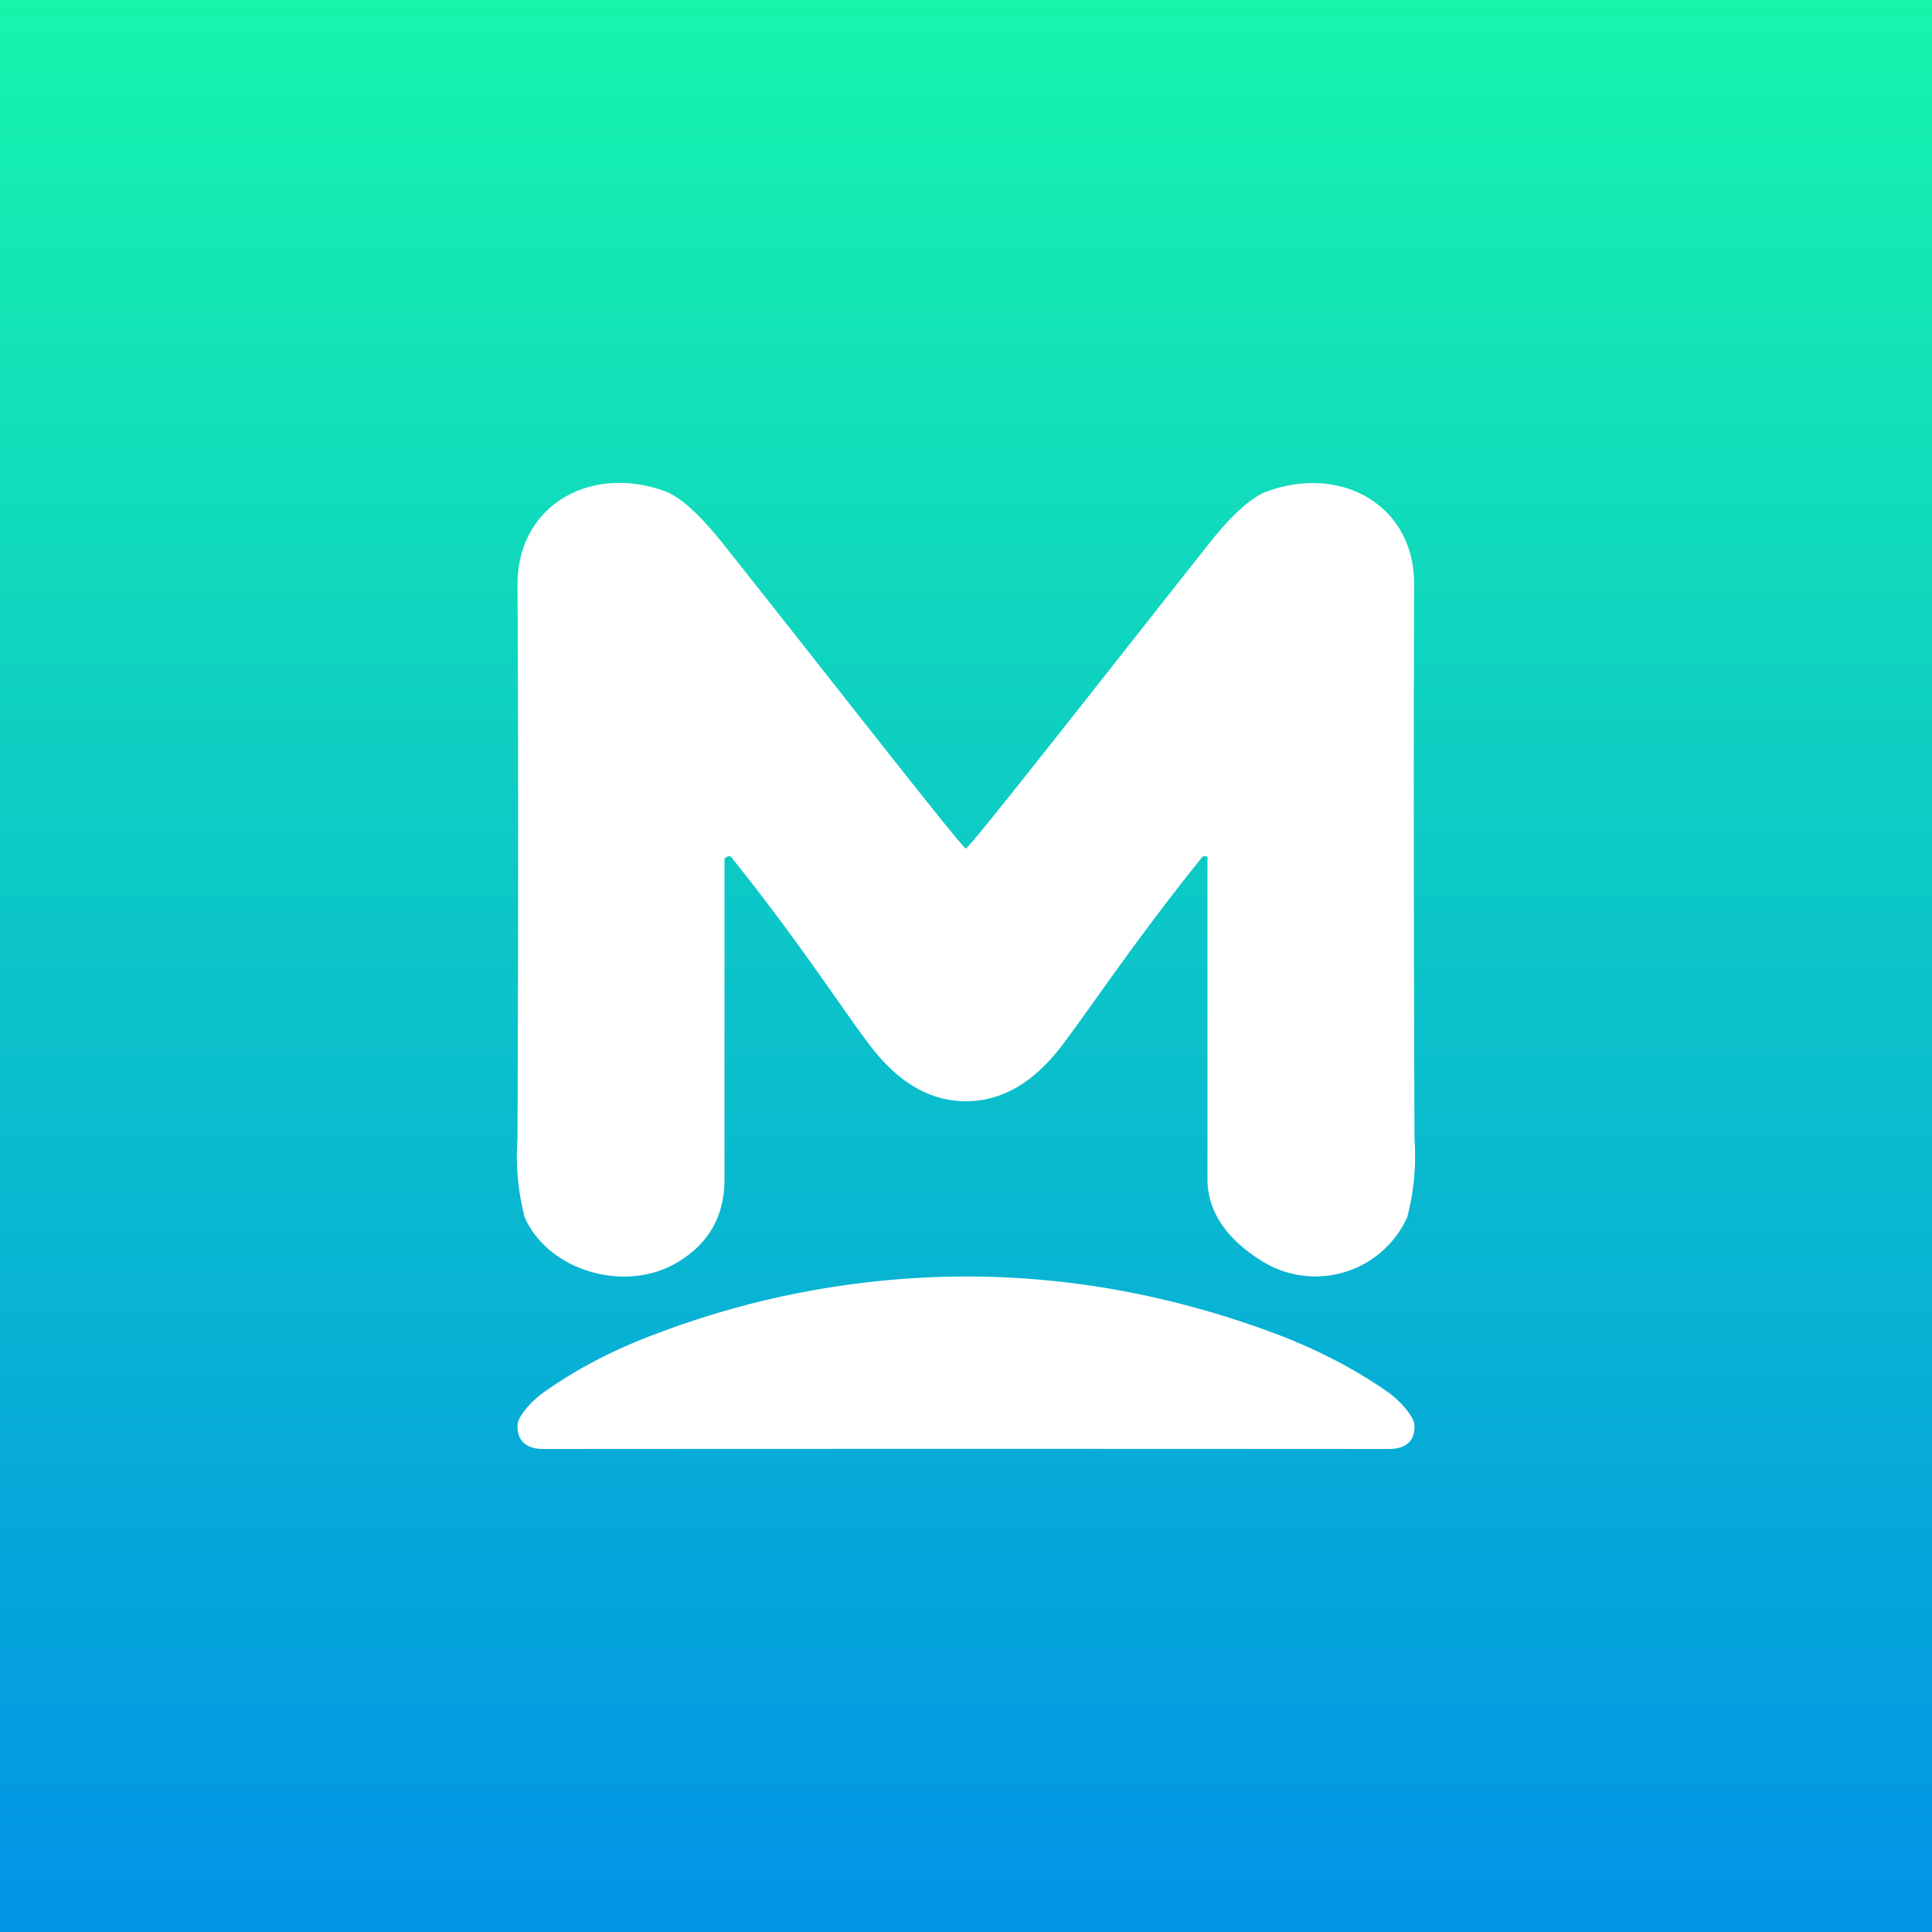 <!-- by TradingView --><svg width="56" height="56" viewBox="0 0 56 56" xmlns="http://www.w3.org/2000/svg"><rect x="0" y="0" width="56" height="56" fill="#333333" stroke="none"/><path fill="url(#a)" d="M0 0h56v56H0z"/><path d="M28 24.59c.1 0 3.91-4.87 6.97-8.74.7-.9 1.3-1.44 1.74-1.6 2.17-.8 4.29.4 4.28 2.69-.02 5.39-.01 10.75.01 16.08a7 7 0 0 1-.21 2.26 2.92 2.92 0 0 1-4.2 1.28c-.9-.55-1.6-1.35-1.59-2.39v-9.32a.1.1 0 0 0-.11-.03.1.1 0 0 0-.05.03c-1.96 2.44-3.15 4.25-4.04 5.43-.82 1.09-1.75 1.64-2.8 1.64-1.05 0-1.98-.55-2.8-1.64-.89-1.18-2.05-3-4-5.43a.1.1 0 0 0-.15 0c-.02.01-.05.03-.05.05v9.27c0 1.04-.42 1.84-1.33 2.4-1.53.94-3.77.27-4.46-1.28a7 7 0 0 1-.21-2.27c.02-5.33.03-10.69 0-16.08 0-2.29 2.11-3.49 4.28-2.7.46.17 1.04.71 1.75 1.61C24.1 19.72 27.9 24.6 28 24.6Z" fill="#fff"/><path d="M28 37c3.02 0 6 .55 8.95 1.65 1.22.46 2.3 1.02 3.25 1.68.31.22.56.48.73.77a.5.5 0 0 1 .07.25c0 .43-.25.65-.76.65a17995.58 17995.58 0 0 0-24.48 0c-.5 0-.76-.23-.76-.66a.5.5 0 0 1 .07-.25c.17-.29.42-.54.73-.76.95-.67 2.03-1.23 3.25-1.68A25.38 25.38 0 0 1 28 37Z" fill="#fff"/><defs><linearGradient id="a" x1="28" y1="0" x2="28" y2="56" gradientUnits="userSpaceOnUse"><stop stop-color="#16F5AC"/><stop offset="1" stop-color="#0193E6"/></linearGradient></defs></svg>